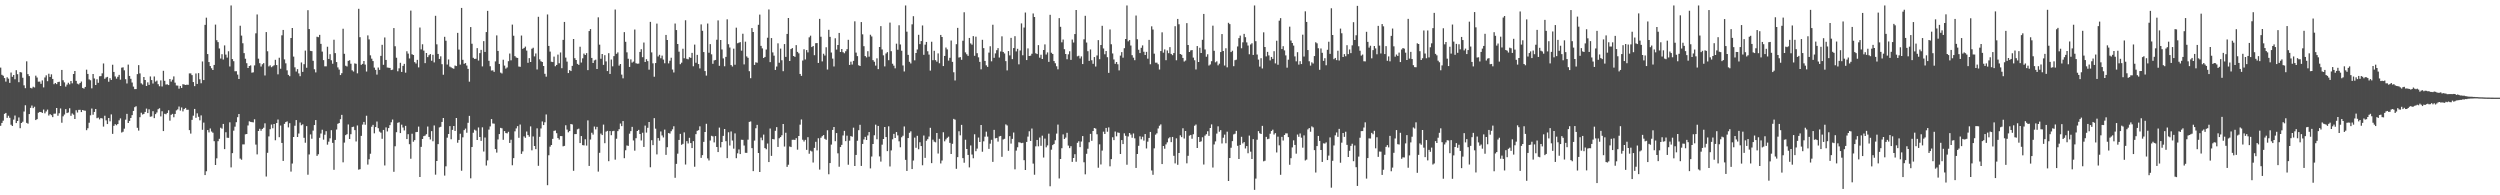 <?xml version="1.0" encoding="UTF-8"?>
<svg xmlns="http://www.w3.org/2000/svg" width="1920" height="150">
  <path d="M0 51.920h1v44.676H0zM1 57.447h1v36.951H1zM2 58.166h1v34.525H2zM3 59.949h1v27.519H3zM4 62.684h1v24.060H4zM5 59.340h1v31.165H5zM6 60.413h1v28.455H6zM7 63.654h1v26.841H7zM8 55.712h1v40.073H8zM9 58.960h1v37.800H9zM10 57.600h1v34.271H10zM11 60.883h1v27.851H11zM12 53.913h1v40.607H12zM13 56.992h1v35.946H13zM14 63.151h1v27.057H14zM15 55.353h1v43.088H15zM16 55.662h1v38.794H16zM17 59.722h1v33.770H17zM18 65.531h1v20.119H18zM19 67.751h1v13.115H19zM20 47.083h1v47.267H20zM21 56.925h1v38.041H21zM22 58.470h1v29.153H22zM23 67.500h1v15.326H23zM24 67.896h1v13.163H24zM25 66.618h1v16.418H25zM26 67.172h1v14.777H26zM27 58.134h1v34.081H27zM28 59.539h1v31.932H28zM29 62.698h1v23.880H29zM30 62.672h1v23.296H30zM31 64.364h1v21.680H31zM32 61.757h1v24.987H32zM33 67.136h1v17.008H33zM34 59.473h1v27.569H34zM35 57.836h1v27.787H35zM36 62.336h1v21.845H36zM37 56.651h1v32.071H37zM38 59.065h1v28.576H38zM39 57.079h1v31.410H39zM40 60.629h1v29.304H40zM41 64.652h1v22.692H41zM42 63.734h1v23.502H42zM43 64.636h1v18.327H43zM44 63.052h1v25.843H44zM45 62.766h1v24.221H45zM46 66.071h1v17.208H46zM47 53.719h1v40.536H47zM48 61.633h1v27.700H48zM49 63.306h1v24.658H49zM50 66.518h1v17.308H50zM51 64.991h1v21.831H51zM52 63.549h1v22.818H52zM53 64.742h1v18.382H53zM54 62.189h1v26.757H54zM55 64.005h1v23.115H55zM56 56.854h1v31.197H56zM57 54.506h1v36.883H57zM58 62.086h1v22.602H58zM59 64.245h1v22.158H59zM60 64.828h1v19.535H60zM61 63.757h1v20.586H61zM62 62.611h1v23.463H62zM63 67.513h1v16.954H63zM64 68.060h1v16.841H64zM65 66.763h1v18.270H65zM66 53.501h1v46.471H66zM67 56.772h1v41.726H67zM68 60.990h1v33.287H68zM69 61.654h1v26.933H69zM70 67.841h1v15.523H70zM71 56.857h1v31.259H71zM72 60.281h1v25.708H72zM73 65.305h1v18.412H73zM74 60.864h1v29.920H74zM75 63.577h1v26.734H75zM76 58.562h1v33.138H76zM77 58.491h1v32.117H77zM78 56.298h1v34.694H78zM79 48.738h1v48.492H79zM80 60.519h1v28.359H80zM81 59.491h1v32.994H81zM82 59.045h1v36.221H82zM83 62.773h1v27.855H83zM84 60.043h1v33.140H84zM85 61.398h1v26.459H85zM86 49.722h1v53.074H86zM87 55.241h1v41.399H87zM88 58.747h1v36.631H88zM89 60.413h1v35.814H89zM90 58.983h1v36.272H90zM91 57.493h1v34.921H91zM92 61.173h1v29.732H92zM93 51.965h1v49.794H93zM94 51.718h1v49.432H94zM95 54.030h1v44.786H95zM96 60.818h1v31.092H96zM97 64.105h1v23.321H97zM98 49.594h1v44.873H98zM99 58.310h1v34.541H99zM100 60.535h1v30.064H100zM101 63.389h1v25.024H101zM102 66.504h1v18.670H102zM103 68.445h1v13.896H103zM104 68.424h1v13.195H104zM105 56.918h1v41.218H105zM106 50.011h1v50.291H106zM107 56.383h1v33.603H107zM108 64.018h1v22.577H108zM109 64.927h1v23.028H109zM110 59.122h1v28.393H110zM111 61.436h1v24.514H111zM112 66.023h1v17.361H112zM113 63.238h1v23.619H113zM114 65.160h1v18.794H114zM115 58.729h1v30.899H115zM116 61.466h1v27.933H116zM117 64.135h1v21.286H117zM118 58.727h1v31.989H118zM119 62.650h1v24.990H119zM120 61.926h1v24.436H120zM121 64.682h1v19.203H121zM122 66.248h1v16.878H122zM123 61.745h1v27.624H123zM124 66.419h1v19.034H124zM125 54.362h1v46.288H125zM126 62.066h1v25.308H126zM127 64.911h1v22.827H127zM128 64.771h1v21.948H128zM129 65.337h1v19.322H129zM130 60.651h1v32.005H130zM131 62.691h1v25.454H131zM132 61.198h1v26.239H132zM133 58.674h1v31.405H133zM134 63.469h1v24.044H134zM135 65.659h1v19.151H135zM136 65.744h1v18.279H136zM137 68.108h1v13.735H137zM138 66.005h1v18.915H138zM139 67.522h1v15.017H139zM140 64.668h1v20.863H140zM141 64.931h1v18.810H141zM142 65.302h1v17.604H142zM143 65.014h1v19.327H143zM144 65.126h1v19.126H144zM145 56.348h1v43.587H145zM146 56.371h1v46.249H146zM147 57.683h1v34.372H147zM148 63.032h1v25.814H148zM149 66.142h1v17.521H149zM150 56.442h1v34.012H150zM151 64.474h1v22.580H151zM152 56.179h1v33.511H152zM153 60.894h1v31.518H153zM154 63.934h1v24.717H154zM155 47.200h1v52.470H155zM156 61.503h1v32.667H156zM157 19.073h1v115.379H157zM158 13.561h1v117.954H158zM159 41.515h1v58.377H159zM160 47.681h1v54.017H160zM161 50.759h1v47.903H161zM162 52.453h1v48.553H162zM163 53.771h1v48.178H163zM164 49.864h1v58.563H164zM165 18.880h1v107.839H165zM166 30.892h1v90.716H166zM167 32.334h1v76.102H167zM168 37.241h1v69.361H168zM169 44.975h1v53.117H169zM170 41.645h1v57.162H170zM171 45.747h1v49.446H171zM172 34.868h1v79.675H172zM173 41.943h1v59.636H173zM174 44.252h1v61.543H174zM175 39.381h1v66.480H175zM176 51.057h1v42.891H176zM177 4.198h1v124.342H177zM178 45.383h1v72.227H178zM179 47.017h1v53.312H179zM180 54.753h1v42.534H180zM181 54.691h1v39.142H181zM182 57.294h1v32.715H182zM183 60.663h1v26.889H183zM184 19.778h1v102.030H184zM185 27.356h1v95.326H185zM186 33.236h1v77.642H186zM187 40.798h1v70.121H187zM188 45.122h1v58.036H188zM189 48.512h1v54.413H189zM190 52.219h1v44.136H190zM191 50.665h1v42.518H191zM192 50.240h1v43.337H192zM193 55.817h1v37.986H193zM194 55.547h1v38.439H194zM195 50.246h1v41.375H195zM196 25.621h1v85.429H196zM197 11.105h1v107.459H197zM198 45.037h1v55.580H198zM199 48.562h1v50.366H199zM200 51.098h1v49.307H200zM201 49.370h1v49.634H201zM202 48.500h1v49.620H202zM203 57.969h1v36.764H203zM204 24.625h1v110.971H204zM205 39.372h1v77.981H205zM206 51.013h1v53.724H206zM207 50.180h1v49.052H207zM208 51.629h1v44.019H208zM209 50.869h1v47.649H209zM210 50.137h1v45.097H210zM211 45.930h1v61.813H211zM212 49.963h1v44.527H212zM213 57.108h1v34.704H213zM214 44.339h1v61.051H214zM215 52.803h1v43.593H215zM216 27.139h1v82.634H216zM217 22.982h1v100.639H217zM218 45.639h1v49.487H218zM219 48.651h1v45.074H219zM220 54.012h1v39.203H220zM221 57.518h1v40.341H221zM222 58.511h1v36.120H222zM223 29.180h1v102.625H223zM224 21.497h1v104.115H224zM225 43.451h1v61.774H225zM226 51.691h1v44.887H226zM227 54.957h1v37.279H227zM228 53.087h1v52.136H228zM229 56.367h1v46.162H229zM230 58.521h1v35.562H230zM231 47.990h1v48.194H231zM232 55.181h1v40.282H232zM233 49.313h1v56.542H233zM234 38.887h1v70.755H234zM235 52.018h1v44.836H235zM236 7.858h1v126.313H236zM237 22.325h1v96.294H237zM238 39.079h1v64.127H238zM239 39.294h1v67.265H239zM240 46.701h1v53.587H240zM241 53.204h1v42.836H241zM242 55.602h1v36.585H242zM243 28.221h1v91.465H243zM244 28.560h1v89.934H244zM245 26.793h1v79.036H245zM246 33.694h1v68.881H246zM247 39.615h1v60.009H247zM248 46.177h1v61.096H248zM249 50.922h1v52.548H249zM250 50.931h1v49.819H250zM251 35.875h1v75.248H251zM252 45.245h1v63.532H252zM253 41.608h1v64.633H253zM254 46.287h1v53.726H254zM255 48.956h1v60.790H255zM256 30.528h1v99.886H256zM257 40.823h1v66.635H257zM258 47.692h1v51.804H258zM259 51.743h1v43.316H259zM260 53.460h1v41.023H260zM261 57.658h1v33.898H261zM262 56.209h1v32.023H262zM263 22.062h1v102.634H263zM264 41.322h1v68.192H264zM265 50.475h1v53.307H265zM266 51.031h1v52.030H266zM267 46.740h1v48.839H267zM268 46.282h1v60.453H268zM269 48.960h1v54.113H269zM270 54.000h1v43.564H270zM271 54.925h1v42.353H271zM272 48.692h1v51.273H272zM273 49.001h1v59.661H273zM274 56.335h1v40.002H274zM275 6.750h1v123.573H275zM276 28.546h1v101.383H276zM277 49.743h1v54.596H277zM278 49.056h1v46.644H278zM279 46.864h1v46.786H279zM280 49.626h1v46.162H280zM281 54.957h1v33.939H281zM282 27.207h1v99.226H282zM283 30.254h1v92.053H283zM284 42.490h1v75.562H284zM285 45.065h1v52.280H285zM286 46.909h1v49.002H286zM287 51.917h1v50.490H287zM288 53.680h1v43.928H288zM289 57.271h1v36.068H289zM290 51.855h1v46.619H290zM291 53.643h1v47.441H291zM292 42.931h1v58.954H292zM293 34.419h1v72.179H293zM294 49.791h1v49.973H294zM295 28.775h1v98.290H295zM296 46.049h1v51.783H296zM297 51.881h1v49.066H297zM298 51.997h1v46.361H298zM299 52.180h1v43.941H299zM300 53.794h1v40.094H300zM301 53.503h1v38.304H301zM302 21.533h1v110.391H302zM303 35.513h1v76.809H303zM304 44.362h1v57.189H304zM305 54.716h1v39.618H305zM306 52.501h1v41.378H306zM307 48.237h1v53.939H307zM308 55.250h1v40.485H308zM309 50.601h1v47.359H309zM310 49.075h1v51.128H310zM311 55.817h1v40.863H311zM312 39.368h1v67.439H312zM313 41.187h1v61.856H313zM314 44.897h1v65.857H314zM315 8.167h1v113.726H315zM316 41.670h1v61.025H316zM317 42.242h1v66.585H317zM318 47.715h1v59.925H318zM319 48.807h1v52.646H319zM320 45.969h1v55.338H320zM321 51.780h1v45.452H321zM322 21.142h1v114.770H322zM323 37.942h1v74.859H323zM324 34.016h1v72.740H324zM325 38.862h1v65.706H325zM326 48.470h1v55.674H326zM327 40.716h1v62.344H327zM328 43.881h1v53.316H328zM329 42.398h1v62.769H329zM330 41.547h1v65.580H330zM331 46.644h1v54.058H331zM332 42.096h1v66.393H332zM333 47.935h1v48.425H333zM334 12.144h1v121.984H334zM335 34.048h1v89.616H335zM336 41.396h1v69.313H336zM337 45.261h1v52.595H337zM338 43.282h1v54.085H338zM339 49.301h1v44.353H339zM340 57.420h1v33.184H340zM341 28.283h1v106.583H341zM342 31.288h1v96.471H342zM343 49.555h1v56.198H343zM344 45.646h1v57.290H344zM345 51.162h1v45.695H345zM346 51.748h1v55.189H346zM347 52.357h1v47.386H347zM348 52.776h1v43.996H348zM349 50.327h1v50.217H349zM350 50.729h1v39.881H350zM351 25.223h1v84.413H351zM352 38.107h1v69.382H352zM353 49.638h1v53.083H353zM354 6.104h1v125.022H354zM355 45.921h1v59.574H355zM356 48.976h1v50.980H356zM357 48.443h1v50.309H357zM358 50.315h1v51.625H358zM359 52.899h1v41.419H359zM360 62.732h1v26.258H360zM361 20.764h1v116.210H361zM362 33.568h1v79.354H362zM363 44.369h1v57.590H363zM364 45.266h1v54.319H364zM365 45.124h1v55.159H365zM366 36.962h1v70.536H366zM367 46.479h1v51.389H367zM368 40.828h1v64.399H368zM369 38.287h1v69.890H369zM370 50.977h1v46.809H370zM371 31.593h1v84.765H371zM372 39.885h1v65.736H372zM373 24.648h1v102.488H373zM374 8.345h1v114.827H374zM375 46.706h1v52.804H375zM376 50.878h1v46.196H376zM377 54.188h1v37.244H377zM378 53.996h1v40.813H378zM379 55.183h1v39.783H379zM380 47.152h1v67.308H380zM381 27.187h1v90.021H381zM382 39.130h1v67.977H382zM383 49.084h1v53.859H383zM384 55.756h1v42.465H384zM385 56.424h1v42.129H385zM386 45.856h1v61.524H386zM387 50.395h1v50.277H387zM388 52.705h1v49.508H388zM389 51.798h1v50.655H389zM390 47.003h1v54.237H390zM391 41.098h1v68.672H391zM392 46.360h1v60.932H392zM393 18.906h1v108.006H393zM394 27.431h1v94.031H394zM395 43.110h1v57.764H395zM396 44.186h1v54.449H396zM397 44.501h1v52.348H397zM398 51.075h1v54.731H398zM399 51.292h1v44.344H399zM400 27.294h1v90.888H400zM401 37.532h1v78.743H401zM402 36.809h1v67.954H402zM403 35.772h1v70.048H403zM404 38.866h1v62.177H404zM405 48.223h1v55.530H405zM406 44.625h1v60.412H406zM407 47.639h1v49.453H407zM408 37.431h1v78.006H408zM409 36.635h1v68.146H409zM410 43.334h1v68.798H410zM411 41.039h1v73.491H411zM412 53.366h1v45.168H412zM413 12.927h1v114.426H413zM414 45.543h1v59.524H414zM415 47.042h1v51.602H415zM416 47.591h1v45.692H416zM417 50.697h1v45.358H417zM418 56.696h1v37.182H418zM419 58.880h1v29.041H419zM420 11.110h1v131.117H420zM421 35.291h1v83.930H421zM422 39.622h1v73.003H422zM423 47.429h1v63.937H423zM424 47.676h1v58.959H424zM425 43.474h1v57.054H425zM426 50.892h1v49.306H426zM427 49.876h1v52.403H427zM428 41.947h1v64.097H428zM429 48.585h1v58.631H429zM430 40.299h1v64.216H430zM431 52.396h1v52.136H431zM432 30.611h1v81.767H432zM433 16.834h1v95.184H433zM434 44.229h1v51.959H434zM435 47.314h1v52.234H435zM436 56.140h1v45.507H436zM437 53.870h1v46.777H437zM438 54.561h1v40.694H438zM439 50.590h1v45.003H439zM440 29.967h1v101.227H440zM441 44.694h1v58.297H441zM442 46.074h1v56.864H442zM443 49.029h1v50.307H443zM444 49.841h1v48.993H444zM445 35.884h1v73.969H445zM446 48.003h1v56.514H446zM447 44.815h1v66.668H447zM448 41.153h1v70.513H448zM449 42.265h1v64.710H449zM450 40.784h1v71.028H450zM451 53.842h1v38.613H451zM452 23.879h1v103.555H452zM453 22.332h1v84.804H453zM454 44.499h1v57.446H454zM455 48.376h1v54.985H455zM456 46.399h1v50.778H456zM457 45.827h1v53.575H457zM458 52.975h1v44.440H458zM459 13.300h1v118.492H459zM460 34.321h1v83.035H460zM461 45.103h1v57.517H461zM462 41.455h1v62.280H462zM463 49.816h1v45.903H463zM464 42.384h1v67.572H464zM465 47.170h1v53.905H465zM466 54.568h1v45.930H466zM467 40.833h1v82.953H467zM468 56.786h1v43.861H468zM469 45.740h1v58.084H469zM470 50.919h1v49.847H470zM471 43.128h1v57.349H471zM472 7.333h1v115.271H472zM473 41.320h1v65.232H473zM474 40.228h1v60.501H474zM475 50.407h1v48.803H475zM476 49.168h1v45.711H476zM477 57.271h1v39.609H477zM478 60.184h1v32.804H478zM479 24.655h1v96.848H479zM480 32.114h1v83.273H480zM481 40.180h1v71.529H481zM482 45.099h1v66.942H482zM483 51.414h1v51.234H483zM484 45.598h1v55.090H484zM485 48.095h1v49.329H485zM486 47.294h1v60.570H486zM487 22.666h1v93.060H487zM488 48.612h1v57.528H488zM489 48.967h1v51.646H489zM490 48.837h1v50.877H490zM491 39.892h1v63.030H491zM492 37.798h1v70.059H492zM493 43.927h1v58.032H493zM494 32.689h1v80.137H494zM495 47.591h1v48.862H495zM496 45.456h1v56.372H496zM497 46.960h1v51.215H497zM498 53.524h1v40.165H498zM499 16.784h1v111.680H499zM500 40.242h1v67.423H500zM501 48.644h1v62.797H501zM502 58.907h1v31.833H502zM503 48.434h1v50.387H503zM504 18.139h1v100.451H504zM505 43.362h1v62.669H505zM506 42.110h1v65.935H506zM507 44.749h1v56.226H507zM508 42.684h1v61.348H508zM509 45.776h1v59.819H509zM510 48.571h1v50.973H510zM511 26.850h1v92.081H511zM512 30.700h1v82.328H512zM513 48.690h1v53.520H513zM514 46.642h1v55.974H514zM515 44.360h1v56.411H515zM516 53.375h1v45.958H516zM517 55.662h1v41.321H517zM518 18.052h1v118.478H518zM519 23.094h1v102.744H519zM520 33.776h1v84.230H520zM521 39.663h1v67.796H521zM522 49.285h1v53.502H522zM523 48.148h1v63.065H523zM524 37.406h1v73.058H524zM525 44.740h1v56.926H525zM526 15.564h1v110.780H526zM527 45.163h1v63.209H527zM528 45.573h1v64.626H528zM529 43.932h1v61.911H529zM530 44.449h1v65.448H530zM531 40.592h1v73.138H531zM532 50.869h1v57.528H532zM533 34.234h1v93.795H533zM534 48.164h1v54.875H534zM535 42.158h1v58.286H535zM536 49.216h1v50.758H536zM537 52.512h1v44.534H537zM538 18.720h1v102.536H538zM539 23.639h1v95.509H539zM540 39.963h1v68.970H540zM541 54.559h1v46.837H541zM542 58.060h1v37.038H542zM543 18.052h1v103.612H543zM544 40.475h1v82.745H544zM545 33.902h1v74.047H545zM546 41.750h1v62.520H546zM547 48.978h1v55.757H547zM548 46.399h1v62.948H548zM549 46.008h1v58.469H549zM550 30.508h1v82.378H550zM551 15.688h1v101.087H551zM552 50.542h1v47.432H552zM553 30.702h1v82.522H553zM554 38.008h1v71.062H554zM555 44.838h1v59.499H555zM556 50.912h1v48.171H556zM557 43.673h1v64.788H557zM558 14.868h1v106.562H558zM559 33.961h1v67.617H559zM560 36.509h1v75.283H560zM561 49.976h1v50.998H561zM562 51.075h1v56.874H562zM563 37.374h1v76.814H563zM564 49.704h1v52.726H564zM565 21.227h1v100.288H565zM566 33.227h1v84.550H566zM567 32.785h1v81.982H567zM568 32.380h1v85.951H568zM569 38.931h1v68.382H569zM570 25.884h1v81.554H570zM571 49.457h1v62.319H571zM572 31.989h1v85.374H572zM573 43.307h1v74.081H573zM574 44.392h1v62.875H574zM575 54.659h1v38.931H575zM576 60.043h1v33.266H576zM577 21.533h1v92.245H577zM578 24.552h1v106.855H578zM579 49.871h1v58.103H579zM580 47.891h1v50.604H580zM581 48.170h1v47.725H581zM582 19.025h1v98.480H582zM583 11.215h1v120.906H583zM584 35.223h1v70.442H584zM585 37.175h1v70.554H585zM586 44.529h1v58.846H586zM587 43.748h1v69.977H587zM588 38.029h1v76.610H588zM589 29.004h1v81.218H589zM590 7.265h1v117.194H590zM591 47.697h1v51.039H591zM592 29.233h1v90.481H592zM593 40.242h1v66.532H593zM594 42.737h1v64.337H594zM595 53.725h1v46.738H595zM596 51.105h1v46.512H596zM597 33.268h1v79.563H597zM598 48.196h1v58.000H598zM599 37.303h1v67.967H599zM600 46.271h1v57.610H600zM601 54.678h1v40.531H601zM602 33.822h1v78.732H602zM603 43.687h1v58.240H603zM604 26.058h1v102.117H604zM605 13.808h1v112.726H605zM606 46.859h1v65.633H606zM607 37.704h1v75.267H607zM608 36.916h1v70.462H608zM609 43.005h1v64.319H609zM610 43.652h1v63.836H610zM611 34.676h1v71.458H611zM612 39.841h1v75.118H612zM613 40.956h1v63.488H613zM614 56.760h1v38.995H614zM615 58.253h1v33.516H615zM616 46.490h1v60.842H616zM617 37.820h1v70.899H617zM618 45.671h1v61.767H618zM619 38.445h1v76.672H619zM620 40.221h1v65.129H620zM621 28.670h1v89.421H621zM622 27.374h1v88.334H622zM623 36.150h1v80.181H623zM624 35.326h1v89.476H624zM625 42.398h1v71.145H625zM626 33.192h1v75.701H626zM627 33.067h1v82.460H627zM628 48.354h1v57.812H628zM629 14.481h1v115.791H629zM630 28.203h1v77.590H630zM631 47.129h1v57.471H631zM632 41.283h1v62.472H632zM633 42.636h1v63.955H633zM634 36.296h1v71.073H634zM635 53.400h1v46.619H635zM636 22.868h1v110.955H636zM637 28.290h1v96.949H637zM638 40.327h1v70.728H638zM639 45.014h1v54.761H639zM640 51.048h1v46.473H640zM641 29.388h1v79.048H641zM642 38.095h1v64.092H642zM643 34.545h1v83.209H643zM644 25.317h1v102.717H644zM645 39.956h1v72.994H645zM646 37.610h1v73.637H646zM647 40.114h1v63.925H647zM648 40.890h1v59.620H648zM649 39.349h1v69.032H649zM650 37.793h1v66.397H650zM651 30.583h1v95.940H651zM652 49.889h1v58.130H652zM653 47.381h1v57.107H653zM654 49.548h1v55.443H654zM655 46.763h1v51.277H655zM656 16.376h1v111.126H656zM657 40.405h1v78.595H657zM658 43.121h1v64.958H658zM659 50.134h1v49.844H659zM660 50.677h1v45.180H660zM661 16.960h1v110.471H661zM662 26.365h1v84.166H662zM663 35.470h1v71.620H663zM664 43.055h1v62.062H664zM665 44.094h1v63.440H665zM666 39.326h1v64.690H666zM667 43.508h1v57.908H667zM668 26.667h1v102.657H668zM669 27.983h1v92.254H669zM670 46.175h1v64.395H670zM671 47.431h1v56.457H671zM672 50.407h1v45.333H672zM673 44.785h1v62.161H673zM674 53.094h1v43.644H674zM675 36.108h1v84.031H675zM676 20.068h1v104.053H676zM677 37.988h1v73.136H677zM678 42.503h1v64.264H678zM679 50.970h1v46.578H679zM680 41.075h1v64.173H680zM681 40.038h1v76.015H681zM682 46.250h1v50.769H682zM683 17.381h1v110.469H683zM684 39.301h1v76.212H684zM685 48.942h1v58.068H685zM686 50.411h1v52.419H686zM687 52.487h1v53.520H687zM688 33.524h1v67.887H688zM689 38.173h1v65.827H689zM690 19.389h1v89.153H690zM691 34.158h1v78.959H691zM692 38.969h1v66.448H692zM693 50.272h1v53.978H693zM694 54.890h1v42.229H694zM695 4.200h1v118.581H695zM696 24.344h1v106.912H696zM697 42.162h1v63.896H697zM698 47.466h1v54.527H698zM699 48.761h1v52.092H699zM700 18.697h1v111.147H700zM701 12.426h1v110.883H701zM702 46.310h1v59.375H702zM703 40.716h1v72.792H703zM704 37.983h1v66.333H704zM705 26.717h1v87.917H705zM706 33.875h1v75.363H706zM707 31.524h1v80.677H707zM708 19.553h1v107.365H708zM709 42.105h1v61.989H709zM710 34.305h1v86.960H710zM711 32.220h1v75.866H711zM712 39.375h1v67.528H712zM713 41.929h1v62.950H713zM714 54.208h1v43.930H714zM715 32.062h1v93.216H715zM716 46.225h1v61.053H716zM717 39.024h1v69.796H717zM718 46.175h1v63.115H718zM719 47.379h1v54.775H719zM720 41.013h1v76.892H720zM721 48.610h1v57.965H721zM722 26.827h1v98.716H722zM723 28.434h1v94.846H723zM724 50.716h1v50.840H724zM725 42.934h1v65.621H725zM726 36.509h1v70.545H726zM727 37.942h1v67.899H727zM728 46.534h1v58.437H728zM729 44.378h1v65.338H729zM730 31.146h1v87.139H730zM731 47.534h1v62.891H731zM732 55.518h1v35.784H732zM733 61.777h1v30.142H733zM734 33.920h1v95.734H734zM735 21.398h1v99.263H735zM736 44.181h1v56.649H736zM737 43.881h1v60.048H737zM738 45.921h1v49.959H738zM739 31.300h1v90.153H739zM740 9.407h1v115.557H740zM741 40.265h1v67.056H741zM742 41.700h1v72.754H742zM743 42.892h1v76.073H743zM744 29.134h1v99.437H744zM745 33.330h1v78.375H745zM746 34.291h1v84.411H746zM747 27.731h1v93.825H747zM748 42.851h1v60.265H748zM749 28.164h1v87.972H749zM750 40.858h1v73.243H750zM751 44.055h1v61.572H751zM752 47.532h1v61.520H752zM753 53.236h1v42.774H753zM754 30.581h1v85.974H754zM755 36.976h1v71.561H755zM756 46.815h1v58.121H756zM757 50.153h1v50.975H757zM758 51.336h1v53.596H758zM759 40.395h1v73.925H759zM760 35.552h1v74.795H760zM761 47.079h1v60.288H761zM762 18.981h1v105.349H762zM763 44.380h1v55.360H763zM764 40.986h1v65.257H764zM765 38.555h1v67.395H765zM766 36.987h1v71.744H766zM767 44.211h1v60.558H767zM768 39.539h1v64.852H768zM769 27.898h1v92.511H769zM770 39.899h1v67.203H770zM771 41.061h1v65.530H771zM772 46.964h1v48.549H772zM773 54.053h1v42.300H773zM774 39.217h1v76.617H774zM775 42.526h1v62.035H775zM776 29.091h1v81.172H776zM777 45.394h1v61.254H777zM778 36.909h1v64.889H778zM779 27.811h1v102.262H779zM780 39.494h1v76.162H780zM781 37.484h1v75.631H781zM782 49.420h1v59.849H782zM783 38.750h1v70.703H783zM784 17.960h1v91.963H784zM785 42.453h1v67.210H785zM786 21.133h1v101.911H786zM787 9.647h1v120.920H787zM788 46.131h1v62.850H788zM789 37.154h1v67.748H789zM790 43.002h1v57.809H790zM791 42.728h1v65.514H791zM792 41.293h1v57.439H792zM793 10.323h1v115.337H793zM794 13.049h1v121.160H794zM795 40.931h1v71.449H795zM796 41.540h1v65.924H796zM797 34.657h1v77.727H797zM798 44.284h1v61.362H798zM799 42.039h1v69.936H799zM800 45.330h1v58.878H800zM801 38.381h1v82.607H801zM802 34.074h1v72.357H802zM803 41.858h1v71.277H803zM804 40.221h1v71.424H804zM805 47.516h1v55.155H805zM806 11.359h1v131.701H806zM807 40.508h1v74.424H807zM808 41.455h1v69.982H808zM809 46.916h1v63.619H809zM810 48.601h1v59.121H810zM811 50.910h1v51.685H811zM812 53.265h1v42.415H812zM813 13.914h1v123.124H813zM814 20.576h1v101.556H814zM815 32.513h1v81.289H815zM816 30.384h1v72.826H816zM817 37.763h1v68.988H817zM818 41.476h1v64.184H818zM819 45.506h1v56.475H819zM820 41.707h1v70.094H820zM821 39.384h1v74.360H821zM822 46.001h1v66.285H822zM823 30.361h1v93.958H823zM824 32.666h1v88.686H824zM825 26.154h1v92.275H825zM826 7.663h1v116.539H826zM827 43.259h1v66.391H827zM828 42.810h1v65.699H828zM829 44.879h1v68.100H829zM830 43.318h1v65.365H830zM831 49.212h1v55.312H831zM832 30.201h1v94.413H832zM833 12.128h1v121.781H833zM834 32.677h1v85.418H834zM835 39.299h1v74.949H835zM836 46.724h1v62.529H836zM837 37.971h1v64.852H837zM838 46.268h1v61.854H838zM839 48.976h1v51.648H839zM840 43.806h1v54.511H840zM841 51.100h1v47.663H841zM842 42.616h1v60.506H842zM843 30.830h1v97.991H843zM844 45.488h1v65.363H844zM845 34.538h1v91.765H845zM846 19.837h1v95.823H846zM847 37.209h1v63.932H847zM848 41.686h1v61.250H848zM849 39.153h1v59.119H849zM850 43.906h1v57.276H850zM851 55.943h1v41.907H851zM852 22.648h1v105.079H852zM853 33.971h1v88.235H853zM854 41.073h1v64.358H854zM855 45.689h1v61.934H855zM856 48.985h1v52.055H856zM857 47.598h1v57.107H857zM858 49.331h1v52.424H858zM859 54.082h1v47.942H859zM860 42.721h1v75.530H860zM861 40.015h1v67.539H861zM862 44.309h1v66.333H862zM863 37.003h1v65.376H863zM864 29.958h1v74.353H864zM865 4.198h1v122.341H865zM866 31.741h1v73.051H866zM867 30.755h1v71.378H867zM868 34.950h1v68.448H868zM869 42.416h1v63.355H869zM870 44.270h1v58.208H870zM871 46.234h1v60.000H871zM872 11.941h1v117.034H872zM873 30.160h1v88.137H873zM874 38.182h1v73.818H874zM875 40.762h1v63.962H875zM876 36.708h1v70.291H876zM877 34.850h1v70.162H877zM878 39.745h1v68.217H878zM879 42.229h1v60.730H879zM880 39.809h1v74.207H880zM881 45.055h1v63.724H881zM882 30.627h1v75.289H882zM883 49.372h1v51.966H883zM884 20.242h1v110.682H884zM885 22.703h1v111.563H885zM886 41.228h1v72.685H886zM887 48.125h1v55.278H887zM888 48.104h1v54.276H888zM889 49.358h1v49.288H889zM890 53.414h1v43.163H890zM891 39.240h1v56.303H891zM892 24.820h1v101.170H892zM893 40.466h1v71.637H893zM894 37.960h1v76.285H894zM895 46.234h1v64.665H895zM896 38.752h1v70.561H896zM897 40.844h1v65.463H897zM898 36.184h1v69.203H898zM899 41.423h1v67.734H899zM900 42.387h1v62.797H900zM901 40.768h1v78.902H901zM902 20.126h1v105.379H902zM903 46.259h1v59.984H903zM904 14.550h1v112.039H904zM905 18.615h1v98.867H905zM906 41.455h1v62.463H906zM907 42.036h1v63.284H907zM908 44.485h1v54.024H908zM909 47.266h1v59.137H909zM910 46.502h1v54.127H910zM911 17.791h1v107.665H911zM912 34.575h1v85.097H912zM913 39.958h1v64.211H913zM914 38.715h1v64.896H914zM915 38.429h1v68.098H915zM916 44.220h1v58.910H916zM917 46.287h1v50.293H917zM918 53.332h1v42.328H918zM919 35.369h1v78.274H919zM920 47.612h1v57.615H920zM921 36.667h1v72.364H921zM922 40.702h1v67.821H922zM923 30.558h1v74.870H923zM924 10.689h1v115.699H924zM925 38.004h1v66.127H925zM926 43.565h1v59.522H926zM927 41.682h1v59.135H927zM928 50.336h1v54.001H928zM929 49.498h1v48.803H929zM930 47.010h1v48.526H930zM931 19.698h1v108.943H931zM932 39.031h1v71.900H932zM933 47.859h1v60.751H933zM934 47.102h1v55.512H934zM935 50.164h1v46.844H935zM936 48.905h1v52.268H936zM937 39.990h1v59.954H937zM938 26.163h1v84.030H938zM939 39.169h1v66.635H939zM940 50.329h1v53.040H940zM941 37.067h1v72.969H941zM942 51.686h1v49.423H942zM943 17.505h1v121.486H943zM944 18.528h1v102.833H944zM945 39.983h1v73.500H945zM946 38.985h1v69.430H946zM947 50.848h1v52.369H947zM948 46.234h1v56.493H948zM949 45.818h1v54.706H949zM950 35.692h1v76.269H950zM951 29.265h1v92.854H951zM952 27.347h1v83.964H952zM953 37.065h1v67.981H953zM954 32.515h1v77.631H954zM955 26.017h1v83.071H955zM956 28.580h1v85.452H956zM957 32.561h1v79.609H957zM958 34.957h1v82.754H958zM959 41.659h1v62.463H959zM960 34.147h1v82.321H960zM961 33.231h1v88.876H961zM962 42.192h1v64.676H962zM963 4.200h1v141.607H963zM964 31.636h1v105.507H964zM965 41.874h1v65.431H965zM966 45.790h1v54.921H966zM967 51.157h1v51.167H967zM968 44.696h1v58.222H968zM969 52.581h1v44.074H969zM970 24.854h1v99.068H970zM971 36.102h1v87.345H971zM972 43.330h1v61.788H972zM973 39.841h1v67.059H973zM974 42.549h1v63.976H974zM975 46.369h1v56.317H975zM976 43.723h1v56.885H976zM977 45.186h1v54.378H977zM978 39.297h1v64.024H978zM979 48.669h1v53.559H979zM980 31.306h1v85.768H980zM981 49.718h1v55.232H981zM982 15.889h1v95.747H982zM983 13.948h1v120.302H983zM984 37.692h1v67.400H984zM985 35.490h1v72.449H985zM986 38.708h1v64.996H986zM987 42.558h1v59.860H987zM988 51.993h1v50.440H988zM989 45.815h1v59.519H989zM990 20.480h1v106.061H990zM991 31.149h1v90.362H991zM992 33.048h1v80.149H992zM993 35.012h1v72.763H993zM994 43.327h1v67.986H994zM995 47.108h1v70.911H995zM996 40.098h1v63.218H996zM997 49.592h1v55.466H997zM998 47.012h1v55.475H998zM999 49.214h1v56.528H999zM1000 26.624h1v86.766H1000zM1001 43.430h1v60.531H1001zM1002 8.681h1v114.575H1002zM1003 16.843h1v105.743H1003zM1004 38.441h1v60.959H1004zM1005 47.058h1v51.291H1005zM1006 50.384h1v50.774H1006zM1007 47.864h1v49.217H1007zM1008 48.800h1v49.045H1008zM1009 43.069h1v72.239H1009zM1010 32.442h1v100.051H1010zM1011 33.291h1v78.897H1011zM1012 37.086h1v67.310H1012zM1013 53.616h1v54.601H1013zM1014 37.232h1v77.986H1014zM1015 40.544h1v83.813H1015zM1016 46.724h1v63.342H1016zM1017 44.687h1v65.592H1017zM1018 50.118h1v59.268H1018zM1019 38.260h1v84.665H1019zM1020 32.043h1v87.455H1020zM1021 41.391h1v64.120H1021zM1022 6.338h1v137.768H1022zM1023 26.896h1v96.603H1023zM1024 45.490h1v66.205H1024zM1025 44.474h1v59.467H1025zM1026 46.204h1v55.518H1026zM1027 38.963h1v66.141H1027zM1028 46.500h1v52.472H1028zM1029 21.952h1v103.040H1029zM1030 25.566h1v84.017H1030zM1031 43.751h1v58.375H1031zM1032 41.597h1v63.511H1032zM1033 43.197h1v57.979H1033zM1034 34.733h1v76.532H1034zM1035 41.563h1v79.002H1035zM1036 37.981h1v77.833H1036zM1037 40.828h1v71.215H1037zM1038 34.801h1v75.585H1038zM1039 17.040h1v106.745H1039zM1040 30.721h1v81.016H1040zM1041 27.088h1v101.298H1041zM1042 4.509h1v138.283H1042zM1043 35.520h1v84.731H1043zM1044 38.947h1v66.828H1044zM1045 42.698h1v58.018H1045zM1046 41.897h1v58.746H1046zM1047 47.044h1v50.888H1047zM1048 47.143h1v46.802H1048zM1049 24.440h1v112.717H1049zM1050 32.172h1v89.208H1050zM1051 36.543h1v69.757H1051zM1052 35.149h1v71.250H1052zM1053 44.781h1v57.269H1053zM1054 38.491h1v64.621H1054zM1055 35.342h1v65.104H1055zM1056 37.161h1v76.766H1056zM1057 41.695h1v63.733H1057zM1058 19.846h1v100.622H1058zM1059 35.037h1v81.328H1059zM1060 41.080h1v75.383H1060zM1061 18.471h1v115.889H1061zM1062 20.222h1v110.133H1062zM1063 41.517h1v77.377H1063zM1064 35.452h1v77.363H1064zM1065 46.676h1v64.795H1065zM1066 43.334h1v69.883H1066zM1067 47.081h1v57.281H1067zM1068 27.537h1v104.010H1068zM1069 21.888h1v106.841H1069zM1070 35.573h1v81.753H1070zM1071 43.540h1v62.792H1071zM1072 41.872h1v58.018H1072zM1073 42.963h1v67.787H1073zM1074 40.395h1v70.611H1074zM1075 47.685h1v54.319H1075zM1076 37.969h1v84.008H1076zM1077 36.877h1v83.971H1077zM1078 37.370h1v83.543H1078zM1079 40.437h1v69.673H1079zM1080 46.062h1v57.734H1080zM1081 14.504h1v114.298H1081zM1082 45.012h1v74.342H1082zM1083 39.837h1v69.515H1083zM1084 45.376h1v59.659H1084zM1085 50.063h1v47.846H1085zM1086 51.565h1v47.160H1086zM1087 51.672h1v42.261H1087zM1088 33.282h1v99.430H1088zM1089 33.781h1v85.175H1089zM1090 39.345h1v70.810H1090zM1091 46.099h1v65.070H1091zM1092 44.730h1v55.095H1092zM1093 23.403h1v90.020H1093zM1094 41.114h1v79.556H1094zM1095 44.756h1v62.795H1095zM1096 23.403h1v99.778H1096zM1097 44.096h1v71.016H1097zM1098 36.319h1v80.259H1098zM1099 33.273h1v80.064H1099zM1100 21.613h1v104.775H1100zM1101 9.897h1v115.619H1101zM1102 41.348h1v67.024H1102zM1103 42.515h1v67.331H1103zM1104 46.587h1v59.206H1104zM1105 47.841h1v54.131H1105zM1106 53.950h1v44.624H1106zM1107 50.233h1v58.966H1107zM1108 21.698h1v115.580H1108zM1109 34.026h1v76.917H1109zM1110 32.243h1v77.132H1110zM1111 45.081h1v62.596H1111zM1112 50.743h1v57.137H1112zM1113 35.877h1v81.762H1113zM1114 41.185h1v66.443H1114zM1115 18.816h1v118.526H1115zM1116 31.940h1v87.411H1116zM1117 42.080h1v70.799H1117zM1118 33.714h1v76.219H1118zM1119 40.544h1v72.982H1119zM1120 34.021h1v77.125H1120zM1121 37.880h1v78.020H1121zM1122 28.374h1v100.771H1122zM1123 30.755h1v89.492H1123zM1124 38.715h1v63.550H1124zM1125 37.312h1v72.037H1125zM1126 41.524h1v65.322H1126zM1127 38.454h1v74.605H1127zM1128 16.663h1v109.691H1128zM1129 35.742h1v76.299H1129zM1130 47.543h1v57.849H1130zM1131 51.006h1v51.016H1131zM1132 9.277h1v106.168H1132zM1133 21.004h1v111.456H1133zM1134 44.190h1v60.643H1134zM1135 43.998h1v65.342H1135zM1136 47.205h1v64.720H1136zM1137 39.876h1v71.124H1137zM1138 37.337h1v76.830H1138zM1139 35.284h1v67.926H1139zM1140 25.967h1v92.087H1140zM1141 46.463h1v58.737H1141zM1142 45.014h1v65.773H1142zM1143 44.671h1v55.120H1143zM1144 49.303h1v54.147H1144zM1145 49.113h1v51.330H1145zM1146 50.945h1v45.505H1146zM1147 24.744h1v106.787H1147zM1148 27.486h1v90.352H1148zM1149 35.044h1v81.751H1149zM1150 33.460h1v73.719H1150zM1151 47.308h1v58.494H1151zM1152 28.146h1v93.781H1152zM1153 36.443h1v83.072H1153zM1154 13.451h1v108.615H1154zM1155 12.282h1v118.643H1155zM1156 38.422h1v76.910H1156zM1157 38.905h1v81.822H1157zM1158 40.338h1v73.921H1158zM1159 36.626h1v76.782H1159zM1160 37.070h1v78.808H1160zM1161 40.677h1v66.306H1161zM1162 29.812h1v88.897H1162zM1163 38.093h1v73.493H1163zM1164 45.918h1v62.898H1164zM1165 49.633h1v46.619H1165zM1166 44.522h1v53.165H1166zM1167 8.798h1v122.408H1167zM1168 34.232h1v77.803H1168zM1169 30.947h1v79.668H1169zM1170 49.146h1v47.851H1170zM1171 50.137h1v52.699H1171zM1172 14.884h1v123.980H1172zM1173 43.419h1v74.033H1173zM1174 40.775h1v70.570H1174zM1175 39.457h1v71.659H1175zM1176 44.607h1v64.255H1176zM1177 38.809h1v83.774H1177zM1178 41.629h1v69.295H1178zM1179 34.344h1v83.346H1179zM1180 22.957h1v84.987H1180zM1181 43.700h1v76.661H1181zM1182 36.720h1v84.056H1182zM1183 38.979h1v71.607H1183zM1184 39.514h1v72.937H1184zM1185 41.242h1v61.927H1185zM1186 15.257h1v103.875H1186zM1187 23.730h1v94.488H1187zM1188 39.478h1v62.273H1188zM1189 31.638h1v74.646H1189zM1190 48.706h1v49.707H1190zM1191 39.848h1v70.238H1191zM1192 24.147h1v91.739H1192zM1193 44.030h1v56.567H1193zM1194 19.258h1v105.118H1194zM1195 43.096h1v61.840H1195zM1196 30.611h1v78.670H1196zM1197 38.992h1v80.609H1197zM1198 35.145h1v75.500H1198zM1199 41.590h1v62.943H1199zM1200 46.268h1v59.551H1200zM1201 30.975h1v91.543H1201zM1202 40.047h1v69.689H1202zM1203 45.360h1v67.679H1203zM1204 51.592h1v47.583H1204zM1205 53.787h1v43.138H1205zM1206 7.716h1v115.264H1206zM1207 31.641h1v92.195H1207zM1208 36.564h1v72.419H1208zM1209 45.289h1v51.543H1209zM1210 51.073h1v50.259H1210zM1211 12.765h1v118.185H1211zM1212 20.487h1v100.053H1212zM1213 42.867h1v62.515H1213zM1214 36.955h1v78.771H1214zM1215 39.459h1v64.919H1215zM1216 39.949h1v76.180H1216zM1217 33.353h1v79.938H1217zM1218 22.474h1v108.407H1218zM1219 29.453h1v84.603H1219zM1220 39.874h1v73.887H1220zM1221 31.586h1v82.293H1221zM1222 44.126h1v66.429H1222zM1223 47.241h1v59.973H1223zM1224 51.389h1v45.912H1224zM1225 37.209h1v69.057H1225zM1226 23.682h1v116.929H1226zM1227 45.907h1v60.426H1227zM1228 41.853h1v67.015H1228zM1229 44.602h1v55.898H1229zM1230 45.435h1v58.883H1230zM1231 30.263h1v88.943H1231zM1232 48.864h1v56.622H1232zM1233 27.198h1v97.279H1233zM1234 40.464h1v84.363H1234zM1235 32.483h1v91.492H1235zM1236 35.724h1v75.958H1236zM1237 35.717h1v70.904H1237zM1238 32.499h1v82.733H1238zM1239 51.936h1v54.308H1239zM1240 27.523h1v99.771H1240zM1241 37.690h1v86.210H1241zM1242 43.229h1v71.371H1242zM1243 54.810h1v49.430H1243zM1244 53.684h1v43.250H1244zM1245 41.501h1v76.514H1245zM1246 34.712h1v81.128H1246zM1247 46.900h1v64.436H1247zM1248 33.785h1v96.697H1248zM1249 48.557h1v60.316H1249zM1250 34.216h1v79.462H1250zM1251 41.219h1v76.782H1251zM1252 34.115h1v79.302H1252zM1253 24.394h1v113.145H1253zM1254 40.075h1v77.464H1254zM1255 28.851h1v102.351H1255zM1256 33.348h1v94.699H1256zM1257 33.852h1v77.924H1257zM1258 10.275h1v123.479H1258zM1259 31.181h1v85.109H1259zM1260 34.465h1v81.057H1260zM1261 42.265h1v61.337H1261zM1262 46.397h1v60.080H1262zM1263 42.579h1v65.983H1263zM1264 50.734h1v57.423H1264zM1265 16.491h1v107.997H1265zM1266 30.698h1v79.808H1266zM1267 36.243h1v74.903H1267zM1268 34.943h1v71.625H1268zM1269 49.564h1v50.542H1269zM1270 37.992h1v77.414H1270zM1271 40.199h1v67.748H1271zM1272 20.712h1v98.318H1272zM1273 24.376h1v99.350H1273zM1274 38.766h1v76.667H1274zM1275 32.449h1v76.587H1275zM1276 43.403h1v62.032H1276zM1277 38.672h1v70.137H1277zM1278 44.989h1v63.513H1278zM1279 45.481h1v60.121H1279zM1280 31.226h1v87.778H1280zM1281 44.112h1v68.936H1281zM1282 39.583h1v69.178H1282zM1283 40.762h1v70.275H1283zM1284 43.977h1v61.769H1284zM1285 4.200h1v117.390H1285zM1286 32.838h1v79.506H1286zM1287 42.023h1v74.992H1287zM1288 47.042h1v55.853H1288zM1289 41.327h1v67.345H1289zM1290 11.776h1v112.009H1290zM1291 37.248h1v76.141H1291zM1292 32.838h1v77.436H1292zM1293 35.213h1v75.154H1293zM1294 39.292h1v74.589H1294zM1295 42.345h1v65.051H1295zM1296 46.609h1v62.584H1296zM1297 8.253h1v123.165H1297zM1298 34.021h1v88.199H1298zM1299 43.758h1v67.601H1299zM1300 41.071h1v62.048H1300zM1301 38.040h1v72.062H1301zM1302 43.286h1v59.693H1302zM1303 51.888h1v43.893H1303zM1304 4.198h1v125.882H1304zM1305 27.315h1v103.559H1305zM1306 40.034h1v76.459H1306zM1307 39.040h1v74.578H1307zM1308 48.935h1v50.719H1308zM1309 38.638h1v74.621H1309zM1310 39.043h1v71.376H1310zM1311 47.225h1v58.373H1311zM1312 7.741h1v121.282H1312zM1313 44.030h1v72.864H1313zM1314 45.724h1v63.214H1314zM1315 43.002h1v62.598H1315zM1316 33.156h1v89.499H1316zM1317 42.233h1v68.297H1317zM1318 38.688h1v62.060H1318zM1319 28.544h1v96.942H1319zM1320 39.752h1v71.030H1320zM1321 40.061h1v66.905H1321zM1322 46.941h1v58.016H1322zM1323 46.156h1v59.334H1323zM1324 14.639h1v110.066H1324zM1325 35.401h1v98.190H1325zM1326 41.455h1v61.920H1326zM1327 51.714h1v49.091H1327zM1328 52.409h1v46.837H1328zM1329 22.350h1v105.825H1329zM1330 29.084h1v80.222H1330zM1331 36.202h1v76.885H1331zM1332 44.156h1v60.270H1332zM1333 39.906h1v67.219H1333zM1334 39.922h1v68.794H1334zM1335 47.209h1v53.291H1335zM1336 36.156h1v75.454H1336zM1337 19.240h1v106.386H1337zM1338 41.881h1v59.249H1338zM1339 30.075h1v87.331H1339zM1340 40.089h1v67.704H1340zM1341 43.348h1v68.718H1341zM1342 42.428h1v64.392H1342zM1343 28.233h1v86.644H1343zM1344 27.502h1v98.018H1344zM1345 33.751h1v79.549H1345zM1346 40.226h1v68.904H1346zM1347 40.746h1v63.353H1347zM1348 37.054h1v70.519H1348zM1349 23.069h1v92.424H1349zM1350 40.881h1v64.530H1350zM1351 23.966h1v103.500H1351zM1352 44.106h1v63.701H1352zM1353 32.215h1v80.991H1353zM1354 33.932h1v78.677H1354zM1355 41.521h1v63.140H1355zM1356 37.459h1v74.550H1356zM1357 43.355h1v66.141H1357zM1358 32.414h1v106.343H1358zM1359 32.206h1v91.737H1359zM1360 40.528h1v77.494H1360zM1361 55.350h1v39.728H1361zM1362 54.298h1v37.558H1362zM1363 13.266h1v106.972H1363zM1364 20.750h1v101.064H1364zM1365 42.217h1v62.756H1365zM1366 44.765h1v50.412H1366zM1367 48.191h1v51.813H1367zM1368 19.794h1v112.749H1368zM1369 13.520h1v105.733H1369zM1370 40.702h1v66.606H1370zM1371 35.827h1v71.163H1371zM1372 36.221h1v76.237H1372zM1373 35.593h1v80.192H1373zM1374 30.620h1v93.655H1374zM1375 40.887h1v73.523H1375zM1376 19.565h1v106.878H1376zM1377 47.990h1v55.720H1377zM1378 30.572h1v88.551H1378zM1379 37.766h1v75.480H1379zM1380 43.700h1v64.466H1380zM1381 42.908h1v61.492H1381zM1382 52.991h1v49.469H1382zM1383 30.004h1v82.593H1383zM1384 40.764h1v75.342H1384zM1385 48.615h1v59.178H1385zM1386 50.409h1v47.702H1386zM1387 53.293h1v46.141H1387zM1388 27.848h1v86.125H1388zM1389 43.714h1v61.424H1389zM1390 7.574h1v117.274H1390zM1391 21.565h1v100.275H1391zM1392 45.982h1v54.697H1392zM1393 41.881h1v65.489H1393zM1394 31.966h1v75.003H1394zM1395 35.227h1v72.364H1395zM1396 47.246h1v64.530H1396zM1397 49.086h1v50.359H1397zM1398 35.930h1v78.569H1398zM1399 46.921h1v56.445H1399zM1400 29.359h1v79.645H1400zM1401 53.524h1v42.266H1401zM1402 32.080h1v81.774H1402zM1403 35.667h1v72.776H1403zM1404 44.655h1v56.905H1404zM1405 17.674h1v105.891H1405zM1406 29.686h1v89.442H1406zM1407 39.791h1v69.721H1407zM1408 40.585h1v69.325H1408zM1409 50.123h1v53.719H1409zM1410 31.908h1v93.591H1410zM1411 51.031h1v59.030H1411zM1412 46.770h1v65.651H1412zM1413 38.528h1v77.508H1413zM1414 47.019h1v74.056H1414zM1415 16.477h1v128.643H1415zM1416 45.046h1v69.524H1416zM1417 50.539h1v61.522H1417zM1418 45.758h1v58.334H1418zM1419 44.202h1v57.931H1419zM1420 48.756h1v51.829H1420zM1421 47.470h1v53.429H1421zM1422 20.705h1v119.327H1422zM1423 31.274h1v86.576H1423zM1424 39.986h1v70.661H1424zM1425 40.789h1v66.358H1425zM1426 45.117h1v59.414H1426zM1427 32.492h1v89.943H1427zM1428 30.787h1v81.023H1428zM1429 38.001h1v66.004H1429zM1430 9.920h1v109.915H1430zM1431 41.737h1v60.810H1431zM1432 40.079h1v64.381H1432zM1433 42.162h1v58.320H1433zM1434 37.408h1v65.981H1434zM1435 42.451h1v67.778H1435zM1436 43.147h1v62.666H1436zM1437 37.388h1v90.403H1437zM1438 34.433h1v84.761H1438zM1439 36.850h1v84.305H1439zM1440 43.655h1v65.079H1440zM1441 47.232h1v56.212H1441zM1442 9.686h1v115.829H1442zM1443 32.549h1v84.083H1443zM1444 39.830h1v73.992H1444zM1445 44.923h1v62.223H1445zM1446 41.235h1v63.976H1446zM1447 4.198h1v116.640H1447zM1448 26.015h1v82.968H1448zM1449 42.716h1v64.692H1449zM1450 31.826h1v76.933H1450zM1451 44.458h1v59.268H1451zM1452 39.791h1v72.408H1452zM1453 32.309h1v72.376H1453zM1454 18.340h1v99.180H1454zM1455 19.480h1v101.504H1455zM1456 42.004h1v69.606H1456zM1457 44.483h1v69.261H1457zM1458 42.503h1v63.783H1458zM1459 36.292h1v86.077H1459zM1460 43.025h1v74.010H1460zM1461 8.942h1v127.047H1461zM1462 7.487h1v117.837H1462zM1463 29.144h1v93.850H1463zM1464 36.745h1v75.573H1464zM1465 43.240h1v71.218H1465zM1466 35.843h1v89.888H1466zM1467 26.926h1v102.257H1467zM1468 46.200h1v60.391H1468zM1469 16.930h1v107.164H1469zM1470 39.487h1v62.424H1470zM1471 33.479h1v78.796H1471zM1472 41.306h1v65.344H1472zM1473 43.570h1v70.066H1473zM1474 38.065h1v71.550H1474zM1475 39.388h1v63.712H1475zM1476 29.240h1v82.426H1476zM1477 44.941h1v61.534H1477zM1478 50.256h1v55.278H1478zM1479 42.494h1v57.610H1479zM1480 46.884h1v51.451H1480zM1481 30.737h1v86.734H1481zM1482 31.105h1v84.916H1482zM1483 24.339h1v89.711H1483zM1484 40.849h1v82.953H1484zM1485 50.423h1v50.785H1485zM1486 14.822h1v114.720H1486zM1487 21.847h1v106.766H1487zM1488 29.695h1v106.695H1488zM1489 19.073h1v107.414H1489zM1490 25.214h1v84.438H1490zM1491 23.293h1v100.524H1491zM1492 26.809h1v87.457H1492zM1493 17.679h1v114.754H1493zM1494 11.007h1v129.178H1494zM1495 41.455h1v77.274H1495zM1496 42.316h1v71.920H1496zM1497 46.390h1v55.834H1497zM1498 38.374h1v73.003H1498zM1499 44.751h1v63.152H1499zM1500 42.288h1v65.395H1500zM1501 14.520h1v123.809H1501zM1502 33.666h1v86.102H1502zM1503 36.582h1v78.567H1503zM1504 41.586h1v72.472H1504zM1505 45.248h1v59.606H1505zM1506 29.251h1v82.978H1506zM1507 41.162h1v65.539H1507zM1508 40.233h1v66.912H1508zM1509 40.871h1v66.109H1509zM1510 41.940h1v64.637H1510zM1511 50.814h1v51.037H1511zM1512 43.781h1v53.261H1512zM1513 14.044h1v121.888H1513zM1514 37.841h1v87.631H1514zM1515 41.846h1v68.034H1515zM1516 41.897h1v64.232H1516zM1517 52.224h1v44.669H1517zM1518 49.617h1v47.262H1518zM1519 52.622h1v44.376H1519zM1520 36.584h1v87.450H1520zM1521 33.767h1v93.738H1521zM1522 40.588h1v67.807H1522zM1523 48.935h1v58.734H1523zM1524 50.654h1v52.328H1524zM1525 48.704h1v61.026H1525zM1526 51.162h1v50.662H1526zM1527 46.369h1v59.123H1527zM1528 44.000h1v57.052H1528zM1529 51.608h1v49.801H1529zM1530 39.986h1v72.497H1530zM1531 52.334h1v41.659H1531zM1532 8.773h1v127.965H1532zM1533 30.981h1v93.143H1533zM1534 45.770h1v61.630H1534zM1535 48.729h1v52.037H1535zM1536 51.752h1v45.985H1536zM1537 55.067h1v42.234H1537zM1538 58.504h1v33.449H1538zM1539 47.820h1v58.391H1539zM1540 23.689h1v102.905H1540zM1541 46.761h1v59.851H1541zM1542 44.552h1v57.892H1542zM1543 46.028h1v50.989H1543zM1544 45.250h1v54.614H1544zM1545 40.931h1v61.053H1545zM1546 48.701h1v47.560H1546zM1547 38.800h1v66.624H1547zM1548 44.703h1v61.046H1548zM1549 46.461h1v48.185H1549zM1550 39.274h1v70.284H1550zM1551 48.470h1v48.313H1551zM1552 26.969h1v85.775H1552zM1553 25.591h1v93.706H1553zM1554 49.722h1v47.459H1554zM1555 48.729h1v44.335H1555zM1556 52.327h1v41.973H1556zM1557 50.452h1v44.774H1557zM1558 52.808h1v42.149H1558zM1559 28.596h1v97.061H1559zM1560 30.956h1v88.885H1560zM1561 43.211h1v64.143H1561zM1562 50.805h1v48.771H1562zM1563 53.643h1v41.117H1563zM1564 55.266h1v44.431H1564zM1565 50.864h1v44.379H1565zM1566 53.549h1v39.847H1566zM1567 49.516h1v49.760H1567zM1568 55.508h1v43.861H1568zM1569 44.838h1v65.647H1569zM1570 41.384h1v65.475H1570zM1571 56.742h1v39.213H1571zM1572 7.537h1v121.806H1572zM1573 35.104h1v73.390H1573zM1574 47.491h1v55.578H1574zM1575 51.958h1v48.984H1575zM1576 51.682h1v46.873H1576zM1577 47.092h1v51.806H1577zM1578 51.931h1v43.669H1578zM1579 22.497h1v106.603H1579zM1580 21.416h1v91.687H1580zM1581 39.423h1v70.936H1581zM1582 37.411h1v65.731H1582zM1583 48.759h1v46.590H1583zM1584 45.824h1v60.927H1584zM1585 43.922h1v61.902H1585zM1586 42.114h1v61.751H1586zM1587 39.169h1v70.092H1587zM1588 49.356h1v51.060H1588zM1589 31.849h1v75.205H1589zM1590 43.581h1v59.908H1590zM1591 37.154h1v92.900H1591zM1592 18.974h1v103.651H1592zM1593 41.267h1v69.629H1593zM1594 45.385h1v56.336H1594zM1595 55.838h1v40.556H1595zM1596 57.543h1v36.017H1596zM1597 60.752h1v30.707H1597zM1598 55.486h1v34.832H1598zM1599 23.637h1v104.049H1599zM1600 42.689h1v66.088H1600zM1601 46.106h1v60.048H1601zM1602 50.922h1v51.062H1602zM1603 52.805h1v42.390H1603zM1604 49.546h1v51.259H1604zM1605 52.679h1v43.387H1605zM1606 47.058h1v50.391H1606zM1607 44.966h1v48.704H1607zM1608 49.883h1v44.445H1608zM1609 41.872h1v67.540H1609zM1610 60.624h1v30.508H1610zM1611 20.045h1v107.073H1611zM1612 16.608h1v102.245H1612zM1613 47.884h1v56.040H1613zM1614 51.503h1v44.427H1614zM1615 54.751h1v41.289H1615zM1616 59.880h1v32.770H1616zM1617 57.539h1v32.559H1617zM1618 34.829h1v74.019H1618zM1619 36.550h1v79.039H1619zM1620 42.771h1v62.937H1620zM1621 43.405h1v61.467H1621zM1622 42.089h1v61.842H1622zM1623 39.162h1v69.371H1623zM1624 43.584h1v57.482H1624zM1625 53.465h1v41.057H1625zM1626 38.949h1v72.163H1626zM1627 48.651h1v60.343H1627zM1628 45.140h1v55.534H1628zM1629 48.502h1v47.990H1629zM1630 59.267h1v37.931H1630zM1631 31.082h1v91.646H1631zM1632 47.406h1v64.614H1632zM1633 56.245h1v43.049H1633zM1634 59.743h1v38.322H1634zM1635 59.177h1v36.553H1635zM1636 57.861h1v36.141H1636zM1637 57.852h1v37.640H1637zM1638 34.151h1v84.168H1638zM1639 48.937h1v58.487H1639zM1640 53.524h1v51.053H1640zM1641 57.774h1v40.474H1641zM1642 58.848h1v35.328H1642zM1643 54.600h1v46.365H1643zM1644 54.527h1v36.292H1644zM1645 43.884h1v62.621H1645zM1646 43.199h1v61.643H1646zM1647 57.223h1v35.530H1647zM1648 44.703h1v75.521H1648zM1649 48.695h1v51.726H1649zM1650 17.464h1v117.073H1650zM1651 8.329h1v124.394H1651zM1652 31.863h1v78.295H1652zM1653 46.671h1v62.181H1653zM1654 43.607h1v66.162H1654zM1655 37.129h1v73.049H1655zM1656 13.593h1v113.841H1656zM1657 52.041h1v46.667H1657zM1658 23.323h1v102.261H1658zM1659 35.332h1v72.994H1659zM1660 37.777h1v75.706H1660zM1661 50.091h1v61.016H1661zM1662 50.860h1v49.842H1662zM1663 37.273h1v77.775H1663zM1664 36.259h1v61.664H1664zM1665 32.007h1v72.758H1665zM1666 42.288h1v63.138H1666zM1667 48.310h1v52.547H1667zM1668 36.156h1v71.717H1668zM1669 44.604h1v58.981H1669zM1670 22.353h1v113.312H1670zM1671 22.565h1v113.463H1671zM1672 31.000h1v78.462H1672zM1673 47.429h1v53.445H1673zM1674 48.763h1v52.559H1674zM1675 46.676h1v52.918H1675zM1676 43.742h1v54.797H1676zM1677 23.950h1v103.195H1677zM1678 13.850h1v111.973H1678zM1679 34.387h1v72.591H1679zM1680 47.102h1v57.004H1680zM1681 50.766h1v52.928H1681zM1682 45.602h1v57.549H1682zM1683 44.499h1v58.180H1683zM1684 46.850h1v48.970H1684zM1685 41.405h1v56.171H1685zM1686 52.494h1v47.766H1686zM1687 34.486h1v80.119H1687zM1688 44.774h1v62.582H1688zM1689 45.605h1v56.702H1689zM1690 10.497h1v107.400H1690zM1691 49.372h1v50.961H1691zM1692 48.363h1v51.060H1692zM1693 49.567h1v51.728H1693zM1694 50.617h1v48.306H1694zM1695 53.618h1v44.820H1695zM1696 56.859h1v38.929H1696zM1697 36.102h1v87.249H1697zM1698 42.817h1v71.197H1698zM1699 49.084h1v60.977H1699zM1700 48.360h1v60.870H1700zM1701 48.541h1v60.918H1701zM1702 49.514h1v62.852H1702zM1703 52.197h1v50.197H1703zM1704 51.295h1v53.971H1704zM1705 45.419h1v57.862H1705zM1706 59.745h1v30.023H1706zM1707 40.611h1v67.452H1707zM1708 47.193h1v57.782H1708zM1709 41.604h1v70.391H1709zM1710 30.304h1v98.659H1710zM1711 51.109h1v55.214H1711zM1712 48.022h1v57.652H1712zM1713 54.868h1v46.091H1713zM1714 31.265h1v86.134H1714zM1715 32.785h1v86.507H1715zM1716 49.928h1v49.746H1716zM1717 22.437h1v96.477H1717zM1718 43.204h1v60.824H1718zM1719 48.338h1v55.029H1719zM1720 52.924h1v44.978H1720zM1721 55.195h1v43.500H1721zM1722 41.318h1v69.689H1722zM1723 51.865h1v50.604H1723zM1724 43.760h1v60.563H1724zM1725 49.262h1v53.754H1725zM1726 42.941h1v61.774H1726zM1727 32.975h1v78.501H1727zM1728 43.851h1v61.254H1728zM1729 16.333h1v122.081H1729zM1730 9.389h1v115.562H1730zM1731 40.100h1v77.581H1731zM1732 45.163h1v74.791H1732zM1733 46.479h1v63.374H1733zM1734 43.105h1v67.784H1734zM1735 46.969h1v53.369H1735zM1736 26.987h1v100.662H1736zM1737 22.272h1v112.866H1737zM1738 33.275h1v81.836H1738zM1739 36.921h1v68.679H1739zM1740 39.242h1v64.960H1740zM1741 40.249h1v69.311H1741zM1742 44.447h1v61.721H1742zM1743 47.889h1v52.227H1743zM1744 38.461h1v70.071H1744zM1745 35.353h1v74.541H1745zM1746 34.115h1v73.406H1746zM1747 36.147h1v67.979H1747zM1748 49.203h1v52.028H1748zM1749 23.133h1v103.708H1749zM1750 48.301h1v60.920H1750zM1751 46.619h1v56.299H1751zM1752 45.609h1v54.472H1752zM1753 50.022h1v43.829H1753zM1754 50.338h1v44.385H1754zM1755 55.472h1v35.374H1755zM1756 20.029h1v112.477H1756zM1757 38.541h1v85.205H1757zM1758 40.608h1v71.538H1758zM1759 44.918h1v61.225H1759zM1760 48.962h1v53.184H1760zM1761 43.341h1v62.309H1761zM1762 48.443h1v52.419H1762zM1763 49.910h1v49.261H1763zM1764 44.621h1v61.582H1764zM1765 45.493h1v55.951H1765zM1766 45.509h1v63.820H1766zM1767 49.038h1v53.953H1767zM1768 37.099h1v69.251H1768zM1769 23.641h1v105.310H1769zM1770 43.703h1v60.831H1770zM1771 46.717h1v51.028H1771zM1772 52.469h1v45.017H1772zM1773 40.942h1v60.293H1773zM1774 54.682h1v50.316H1774zM1775 54.538h1v44.436H1775zM1776 14.209h1v126.132H1776zM1777 25.069h1v99.794H1777zM1778 40.013h1v69.954H1778zM1779 42.293h1v65.843H1779zM1780 44.039h1v56.670H1780zM1781 48.891h1v49.448H1781zM1782 51.620h1v47.867H1782zM1783 54.890h1v39.160H1783zM1784 55.314h1v39.684H1784zM1785 53.730h1v41.593H1785zM1786 57.667h1v38.064H1786zM1787 58.289h1v38.384H1787zM1788 59.587h1v35.521H1788zM1789 61.388h1v32.829H1789zM1790 54.890h1v44.177H1790zM1791 51.503h1v45.498H1791zM1792 53.716h1v41.978H1792zM1793 55.861h1v41.472H1793zM1794 54.460h1v38.336H1794zM1795 52.048h1v37.789H1795zM1796 54.355h1v47.803H1796zM1797 55.790h1v40.016H1797zM1798 60.102h1v31.284H1798zM1799 59.370h1v33.536H1799zM1800 50.961h1v50.380H1800zM1801 54.007h1v46.354H1801zM1802 55.163h1v39.162H1802zM1803 52.119h1v42.000H1803zM1804 50.981h1v43.236H1804zM1805 57.685h1v39.185H1805zM1806 62.096h1v31.987H1806zM1807 58.802h1v36.931H1807zM1808 61.929h1v29.064H1808zM1809 59.406h1v27.830H1809zM1810 60.796h1v30.462H1810zM1811 58.296h1v34.953H1811zM1812 60.512h1v31.671H1812zM1813 58.404h1v38.183H1813zM1814 58.926h1v35.418H1814zM1815 60.125h1v30.842H1815zM1816 59.216h1v32.632H1816zM1817 59.331h1v32.236H1817zM1818 59.944h1v29.934H1818zM1819 61.807h1v26.365H1819zM1820 60.722h1v26.693H1820zM1821 61.736h1v27.572H1821zM1822 50.690h1v43.582H1822zM1823 53.460h1v42.291H1823zM1824 49.644h1v47.176H1824zM1825 52.201h1v37.748H1825zM1826 54.984h1v35.576H1826zM1827 60.244h1v28.130H1827zM1828 62.240h1v25.823H1828zM1829 61.993h1v27.972H1829zM1830 62.256h1v27.931H1830zM1831 61.835h1v24.875H1831zM1832 63.975h1v21.582H1832zM1833 63.993h1v21.181H1833zM1834 65.009h1v20.900H1834zM1835 64.563h1v21.275H1835zM1836 63.748h1v20.394H1836zM1837 64.980h1v18.732H1837zM1838 64.639h1v19.570H1838zM1839 65.549h1v21.193H1839zM1840 66.010h1v19.661H1840zM1841 66.135h1v16.889H1841zM1842 66.394h1v17.652H1842zM1843 67.126h1v17.105H1843zM1844 68.003h1v14.010H1844zM1845 66.941h1v16.825H1845zM1846 66.653h1v16.114H1846zM1847 67.971h1v15.800H1847zM1848 67.870h1v15.837H1848zM1849 68.129h1v14.797H1849zM1850 68.314h1v13.651H1850zM1851 68.804h1v12.671H1851zM1852 68.335h1v13.690H1852zM1853 67.218h1v14.639H1853zM1854 68.106h1v13.168H1854zM1855 68.500h1v12.451H1855zM1856 68.079h1v12.348H1856zM1857 68.839h1v12.007H1857zM1858 70.383h1v9.247H1858zM1859 69.585h1v10.870H1859zM1860 69.260h1v12.177H1860zM1861 70.111h1v10.272H1861zM1862 69.649h1v11.009H1862zM1863 69.756h1v10.291H1863zM1864 70.095h1v9.586H1864zM1865 70.029h1v10.076H1865zM1866 70.557h1v9.448H1866zM1867 70.592h1v8.622H1867zM1868 70.754h1v9.380H1868zM1869 70.313h1v8.997H1869zM1870 70.493h1v9.783H1870zM1871 70.949h1v8.524H1871zM1872 71.281h1v7.345H1872zM1873 71.235h1v7.093H1873zM1874 70.935h1v7.816H1874zM1875 71.791h1v6.869H1875zM1876 71.507h1v7.267H1876zM1877 71.754h1v7.249H1877zM1878 71.908h1v6.285H1878zM1879 72.338h1v6.136H1879zM1880 72.269h1v5.711H1880zM1881 72.249h1v6.182H1881zM1882 72.260h1v6.281H1882zM1883 72.295h1v4.978H1883zM1884 72.153h1v5.908H1884zM1885 72.201h1v5.530H1885zM1886 72.931h1v4.205H1886zM1887 72.553h1v4.504H1887zM1888 72.901h1v4.024H1888zM1889 73.331h1v3.346H1889zM1890 73.295h1v3.394H1890zM1891 73.531h1v2.776H1891zM1892 73.485h1v2.953H1892zM1893 73.824h1v2.280H1893zM1894 73.911h1v2.220H1894zM1895 74.174h1v1.643H1895zM1896 74.222h1v1.543H1896zM1897 74.279h1v1.389H1897zM1898 74.270h1v1.396H1898zM1899 74.467h1v1.156H1899zM1900 74.439h1v1.112H1900zM1901 74.558h1v1.000H1901zM1902 74.563h1v1.000H1902zM1903 74.659h1v1.000H1903zM1904 74.725h1v1.000H1904zM1905 74.746h1v1.000H1905zM1906 74.762h1v1.000H1906zM1907 74.810h1v1.000H1907zM1908 74.863h1v1.000H1908zM1909 74.883h1v1.000H1909zM1910 74.915h1v1.000H1910zM1911 74.931h1v1.000H1911zM1912 74.936h1v1.000H1912zM1913 74.966h1v1.000H1913zM1914 74.977h1v1.000H1914zM1915 74.989h1v1.000H1915zM1916 74.995h1v1.000H1916zM1917 75.000h1v1.000H1917zM1918 75.000h1v1.000H1918zM1919 75.000h1v1.000H1919z" fill="#4a4a4a"></path>
</svg>
